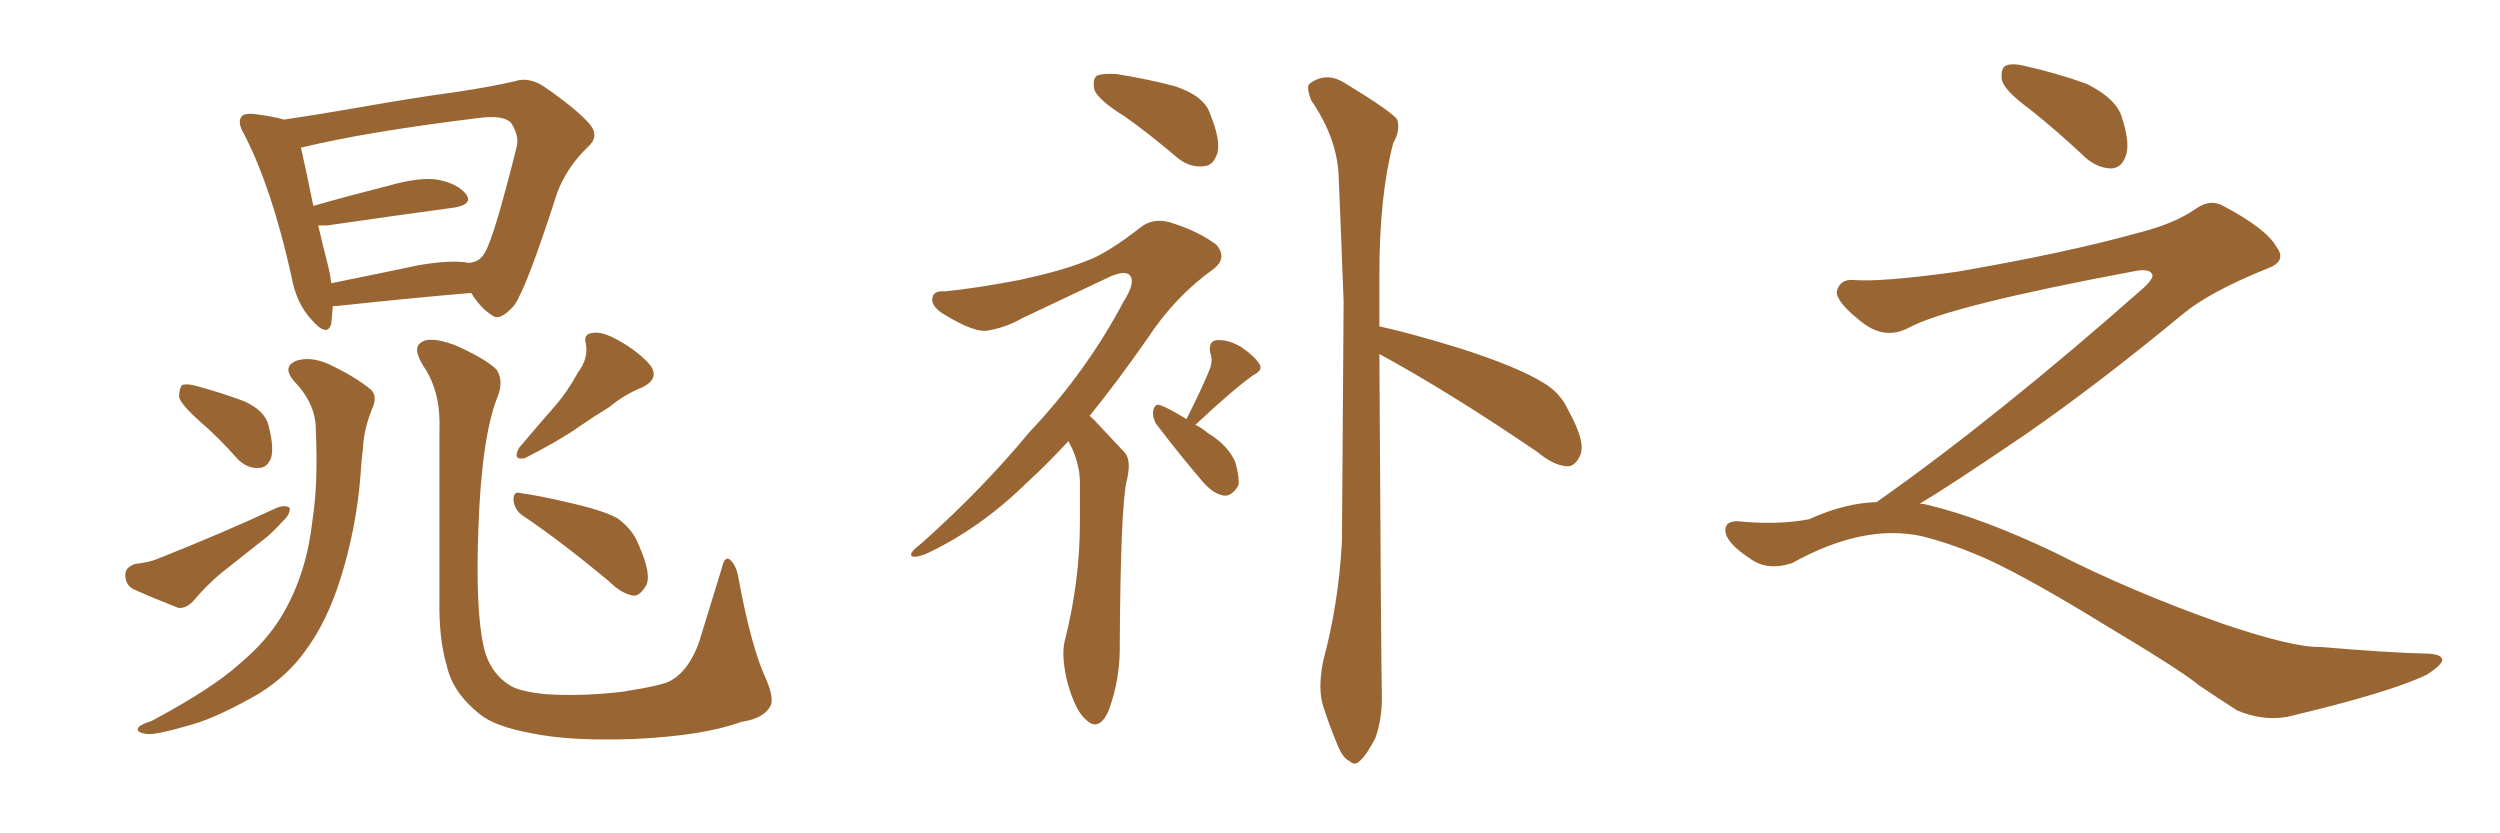 <svg xmlns="http://www.w3.org/2000/svg" xmlns:xlink="http://www.w3.org/1999/xlink" width="450" height="150"><path fill="#996633" padding="10" d="M59.91 55.08L59.91 55.08Q59.77 56.84 59.62 58.30L59.62 58.30Q58.89 60.79 56.10 57.57L56.10 57.57Q53.32 54.64 52.44 49.66L52.44 49.66Q48.93 33.84 43.95 24.17L43.95 24.17Q42.63 21.97 43.51 20.95L43.51 20.95Q43.95 20.36 45.70 20.51L45.70 20.51Q49.22 20.95 51.12 21.53L51.12 21.53Q57.13 20.65 64.60 19.34L64.60 19.34Q74.56 17.58 82.18 16.55L82.18 16.55Q88.04 15.67 92.58 14.65L92.58 14.65Q95.07 13.77 97.85 15.53L97.85 15.53Q104.00 19.78 106.20 22.41L106.20 22.41Q107.96 24.61 105.76 26.51L105.76 26.51Q102.10 30.03 100.34 34.57L100.34 34.57L100.34 34.57Q94.78 51.86 92.58 54.93L92.58 54.93Q89.94 58.01 88.48 56.69L88.48 56.69Q86.57 55.52 84.81 52.73L84.81 52.73Q74.27 53.61 60.64 55.08L60.64 55.08Q60.06 55.08 59.91 55.08ZM75.29 47.75L75.29 47.75Q81.15 46.73 84.38 47.31L84.38 47.31Q86.43 47.17 87.30 45.41L87.30 45.41Q88.92 42.77 93.02 26.37L93.02 26.37Q93.46 24.32 91.99 22.12L91.99 22.12Q90.67 20.65 86.13 21.24L86.13 21.24Q65.92 23.73 54.49 26.51L54.49 26.51Q54.05 26.51 54.20 26.66L54.20 26.66Q54.93 29.88 56.40 37.06L56.40 37.06Q62.55 35.30 70.02 33.40L70.02 33.40Q75.73 31.79 78.96 32.37L78.96 32.37Q82.47 33.11 83.94 35.01L83.94 35.01Q85.11 36.77 81.88 37.35L81.88 37.35Q72.07 38.67 58.89 40.58L58.89 40.58Q57.86 40.58 57.28 40.58L57.28 40.58Q58.01 43.80 59.03 47.75L59.03 47.75Q59.47 49.51 59.62 50.98L59.62 50.98Q66.94 49.51 75.29 47.75ZM36.18 76.03L36.18 76.03Q32.67 72.95 32.23 71.48L32.23 71.48Q32.23 69.87 32.81 69.29L32.81 69.29Q33.84 68.99 35.74 69.58L35.74 69.58Q39.99 70.75 43.95 72.22L43.95 72.22Q47.75 73.97 48.34 76.61L48.34 76.61Q49.37 80.57 48.78 82.47L48.78 82.47Q48.05 84.23 46.58 84.23L46.58 84.23Q44.53 84.38 42.77 82.62L42.77 82.62Q39.40 78.81 36.18 76.03ZM24.32 101.51L24.32 101.51Q26.81 101.22 28.27 100.63L28.27 100.63Q40.43 95.80 49.80 91.41L49.80 91.41Q51.27 90.82 52.15 91.41L52.15 91.41Q52.29 92.58 50.83 93.90L50.83 93.90Q49.66 95.21 48.19 96.53L48.19 96.53Q43.95 99.90 39.84 103.13L39.84 103.13Q37.21 105.32 34.86 108.11L34.86 108.11Q33.54 109.57 32.08 109.42L32.08 109.42Q27.25 107.52 24.02 106.05L24.02 106.05Q22.56 105.32 22.56 103.42L22.56 103.42Q22.56 102.10 24.32 101.51ZM56.84 77.20L56.84 77.20Q56.84 72.66 52.88 68.55L52.88 68.55Q50.68 65.92 53.47 64.89L53.47 64.89Q55.96 64.16 59.03 65.48L59.03 65.48Q64.01 67.82 66.80 70.17L66.80 70.17Q67.82 71.19 67.24 72.95L67.24 72.95Q65.48 77.05 65.33 80.71L65.33 80.71Q65.04 82.91 64.89 85.55L64.89 85.55Q64.16 94.92 61.38 103.86L61.38 103.86Q58.89 111.91 54.93 117.19L54.93 117.19Q51.71 121.73 46.44 124.95L46.44 124.95Q39.26 129.05 34.72 130.37L34.72 130.37Q28.27 132.28 26.51 132.13L26.51 132.13Q24.32 131.84 24.90 130.96L24.90 130.96Q25.34 130.37 27.25 129.79L27.25 129.79Q38.23 123.93 43.07 119.53L43.07 119.53Q48.34 115.14 51.12 110.16L51.12 110.16Q55.22 102.98 56.25 93.60L56.25 93.60Q57.28 87.01 56.84 77.20ZM86.43 128.61L86.43 128.61Q81.45 124.66 80.42 119.82L80.42 119.82Q78.96 114.99 79.10 107.81L79.10 107.81Q79.10 91.70 79.10 77.49L79.10 77.49Q79.39 70.61 76.32 66.06L76.32 66.06Q74.27 62.84 75.59 61.82L75.59 61.82Q77.05 60.35 81.88 62.11L81.88 62.11Q87.45 64.60 89.36 66.50L89.36 66.50Q90.67 68.41 89.65 71.19L89.65 71.19Q86.72 78.37 86.13 94.63L86.13 94.63Q85.55 109.42 87.01 116.16L87.01 116.16Q88.04 121.14 91.99 123.49L91.99 123.49Q93.75 124.51 98.29 124.95L98.29 124.95Q104.44 125.39 112.06 124.51L112.06 124.51Q119.53 123.34 120.85 122.46L120.85 122.46Q124.07 120.56 125.83 115.58L125.83 115.58Q127.73 109.42 129.93 102.25L129.93 102.25Q130.37 100.20 131.25 100.63L131.25 100.63Q132.42 101.51 132.86 103.71L132.86 103.71Q135.21 116.60 137.99 122.46L137.99 122.46Q139.31 125.68 138.72 127.00L138.72 127.00Q137.55 129.35 133.45 129.93L133.45 129.93Q126.71 132.42 114.26 133.01L114.26 133.01Q102.69 133.45 95.65 131.98L95.65 131.98Q89.21 130.81 86.43 128.61ZM94.19 92.87L94.19 92.87Q92.58 91.85 92.43 89.94L92.43 89.94Q92.43 88.33 93.75 88.77L93.75 88.77Q97.12 89.21 103.27 90.67L103.27 90.67Q108.84 91.99 111.18 93.31L111.18 93.31Q113.96 95.36 114.99 98.14L114.99 98.14Q117.48 103.71 116.16 105.62L116.16 105.62Q115.14 107.23 114.11 107.23L114.11 107.23Q111.91 106.93 109.57 104.59L109.57 104.59Q100.93 97.41 94.19 92.87ZM104.00 67.09L104.00 67.09L104.00 67.09Q105.91 64.60 105.47 61.96L105.47 61.96Q104.88 60.06 106.79 59.91L106.79 59.91Q108.54 59.62 111.77 61.52L111.77 61.52Q115.28 63.57 117.19 65.92L117.19 65.92Q118.65 68.26 115.58 69.73L115.58 69.73Q112.35 71.04 109.72 73.24L109.72 73.24Q107.08 74.85 104.30 76.76L104.30 76.76Q100.78 79.25 94.48 82.47L94.48 82.47Q92.14 82.91 93.46 80.57L93.46 80.57Q96.68 76.76 99.76 73.24L99.76 73.24Q102.10 70.61 104.00 67.09ZM202.44 20.95L202.44 20.95Q197.90 18.16 197.02 16.26L197.02 16.26Q196.58 14.21 197.46 13.62L197.46 13.62Q198.34 13.18 200.98 13.33L200.98 13.33Q206.54 14.21 211.52 15.53L211.52 15.53Q216.80 17.29 217.82 20.51L217.82 20.51Q219.73 25.20 219.14 27.54L219.14 27.54Q218.41 29.74 216.94 29.88L216.94 29.88Q214.31 30.32 211.96 28.42L211.96 28.42Q206.98 24.17 202.44 20.95ZM192.33 79.39L192.33 79.39Q188.53 83.50 185.01 86.72L185.01 86.72Q176.37 95.21 166.55 99.76L166.55 99.76Q164.50 100.49 164.06 100.05L164.06 100.05Q163.62 99.46 165.97 97.71L165.97 97.71Q176.81 88.04 185.30 77.78L185.30 77.78Q195.56 66.94 202.29 54.20L202.29 54.20Q204.35 50.98 203.47 49.66L203.47 49.66Q202.73 48.63 200.10 49.66L200.10 49.66Q191.46 53.76 183.98 57.28L183.98 57.28Q181.20 58.89 177.98 59.47L177.98 59.47Q175.49 60.06 169.63 56.40L169.63 56.40Q167.43 54.93 167.87 53.47L167.87 53.47Q168.16 52.29 170.07 52.44L170.07 52.44Q175.93 51.86 183.54 50.39L183.54 50.39Q191.02 48.78 195.41 47.02L195.41 47.02Q199.22 45.70 205.37 40.87L205.37 40.87Q207.86 38.96 211.38 40.28L211.38 40.28Q215.92 41.75 218.99 44.09L218.99 44.09Q220.90 46.44 218.55 48.34L218.55 48.34Q211.52 53.32 206.54 60.94L206.54 60.94Q201.12 68.70 196.14 74.85L196.14 74.85Q197.02 75.59 197.90 76.61L197.90 76.61Q199.80 78.66 202.44 81.45L202.44 81.45Q203.76 82.91 202.73 86.87L202.73 86.87Q201.71 92.14 201.56 115.58L201.56 115.58Q201.71 122.17 199.51 128.03L199.51 128.03Q197.75 131.84 195.41 129.49L195.41 129.49Q193.65 128.03 192.19 123.05L192.19 123.05Q191.02 118.36 191.60 115.58L191.60 115.58Q194.38 104.74 194.38 94.04L194.38 94.04Q194.38 90.38 194.38 86.43L194.38 86.43Q194.24 83.35 192.77 80.27L192.77 80.27Q192.48 79.83 192.33 79.39ZM215.19 76.46L215.19 76.46Q216.36 77.05 217.38 77.93L217.38 77.93Q221.04 80.13 222.36 83.20L222.36 83.20Q223.10 85.84 222.95 87.30L222.95 87.30Q221.78 89.36 220.31 89.21L220.31 89.21Q218.41 88.92 216.50 86.72L216.50 86.72Q212.11 81.59 208.01 76.17L208.01 76.17Q207.42 75 207.57 73.97L207.57 73.97Q207.86 72.51 208.89 72.95L208.89 72.95Q210.50 73.54 213.57 75.44L213.57 75.44Q216.36 69.87 217.68 66.65L217.68 66.65Q218.41 64.89 217.82 63.43L217.82 63.43Q217.53 61.38 218.99 61.23L218.99 61.23Q221.19 61.08 223.54 62.55L223.54 62.55Q225.88 64.16 226.76 65.63L226.76 65.63Q227.34 66.65 225.59 67.53L225.59 67.53Q222.07 70.02 215.33 76.32L215.33 76.32Q215.19 76.32 215.19 76.46ZM248.29 63.72L248.29 63.72L248.29 63.72Q248.58 117.92 248.73 124.66L248.73 124.66Q248.88 129.20 247.56 132.86L247.56 132.86Q245.95 135.94 244.92 136.82L244.92 136.82Q243.90 137.99 242.87 136.96L242.87 136.96Q241.70 136.52 240.67 133.89L240.67 133.89Q239.21 130.37 238.18 127.15L238.18 127.15Q237.16 123.93 238.18 118.95L238.18 118.95Q240.97 108.54 241.55 97.41L241.55 97.41Q241.70 75 241.85 54.35L241.85 54.35Q241.41 42.33 240.97 32.08L240.97 32.08Q240.82 25.05 235.99 18.02L235.99 18.02Q235.11 15.67 235.69 15.09L235.69 15.09Q238.77 12.74 242.29 15.09L242.29 15.09Q250.49 20.07 251.51 21.53L251.51 21.53Q252.10 23.44 250.78 25.78L250.78 25.78Q248.29 35.16 248.29 49.37L248.29 49.37Q248.29 54.20 248.29 58.74L248.29 58.74Q254.30 60.06 263.23 62.84L263.23 62.84Q273.19 66.06 277.73 68.85L277.73 68.85Q280.81 70.61 282.28 73.83L282.28 73.83Q285.64 79.83 284.33 82.18L284.33 82.18Q283.45 83.94 282.13 83.94L282.13 83.94Q279.64 83.79 276.86 81.45L276.86 81.45Q261.18 70.75 248.29 63.72ZM365.33 19.63L365.33 19.63Q360.94 16.41 360.35 14.50L360.35 14.50Q360.06 12.45 360.94 11.87L360.94 11.87Q362.11 11.28 364.45 11.87L364.45 11.87Q370.31 13.18 375.59 15.09L375.59 15.09Q380.86 17.72 381.88 20.95L381.88 20.95Q383.50 25.78 382.62 28.13L382.62 28.13Q381.88 30.18 380.13 30.32L380.13 30.32Q377.64 30.32 375.44 28.42L375.44 28.42Q370.31 23.58 365.33 19.63ZM337.79 90.38L337.79 90.38L337.79 90.38Q359.62 75 386.13 51.56L386.13 51.56Q387.89 49.80 387.30 49.22L387.30 49.22Q386.72 48.34 384.38 48.78L384.38 48.78Q350.68 55.08 343.51 59.03L343.51 59.03Q339.26 61.23 335.16 58.01L335.16 58.01Q330.47 54.35 330.62 52.44L330.62 52.44Q331.20 50.24 333.54 50.39L333.54 50.39Q338.38 50.83 352.15 48.93L352.15 48.93Q371.78 45.56 384.96 41.89L384.96 41.89Q391.41 40.28 395.36 37.50L395.36 37.50Q397.71 35.89 399.90 36.91L399.90 36.91Q407.96 41.16 409.72 44.38L409.72 44.38Q411.77 47.02 408.11 48.34L408.11 48.34Q397.56 52.59 392.72 56.69L392.72 56.69Q377.64 69.14 364.75 78.08L364.75 78.08Q351.42 87.16 345.56 90.67L345.56 90.67Q346.14 90.67 346.73 90.82L346.73 90.82Q356.69 93.16 369.87 99.46L369.87 99.46Q383.64 106.49 399.90 112.21L399.90 112.21Q412.79 116.60 417.77 116.46L417.77 116.46Q429.93 117.48 436.23 117.63L436.23 117.63Q439.75 117.63 439.60 118.95L439.60 118.95Q439.16 119.97 436.82 121.44L436.82 121.44Q430.22 124.66 411.62 129.05L411.62 129.05Q407.23 129.79 402.69 127.88L402.69 127.88Q398.58 125.24 395.80 123.34L395.80 123.34Q392.87 120.85 378.66 112.35L378.66 112.35Q365.77 104.44 358.30 100.93L358.30 100.93Q351.86 98.00 346.00 96.53L346.00 96.53Q335.45 94.19 322.56 101.37L322.56 101.37Q318.02 102.83 314.94 100.49L314.94 100.49Q310.69 97.71 310.55 95.51L310.55 95.51Q310.55 93.46 313.62 93.90L313.62 93.90Q320.36 94.48 325.63 93.46L325.63 93.46Q332.08 90.53 337.79 90.38Z"/></svg>